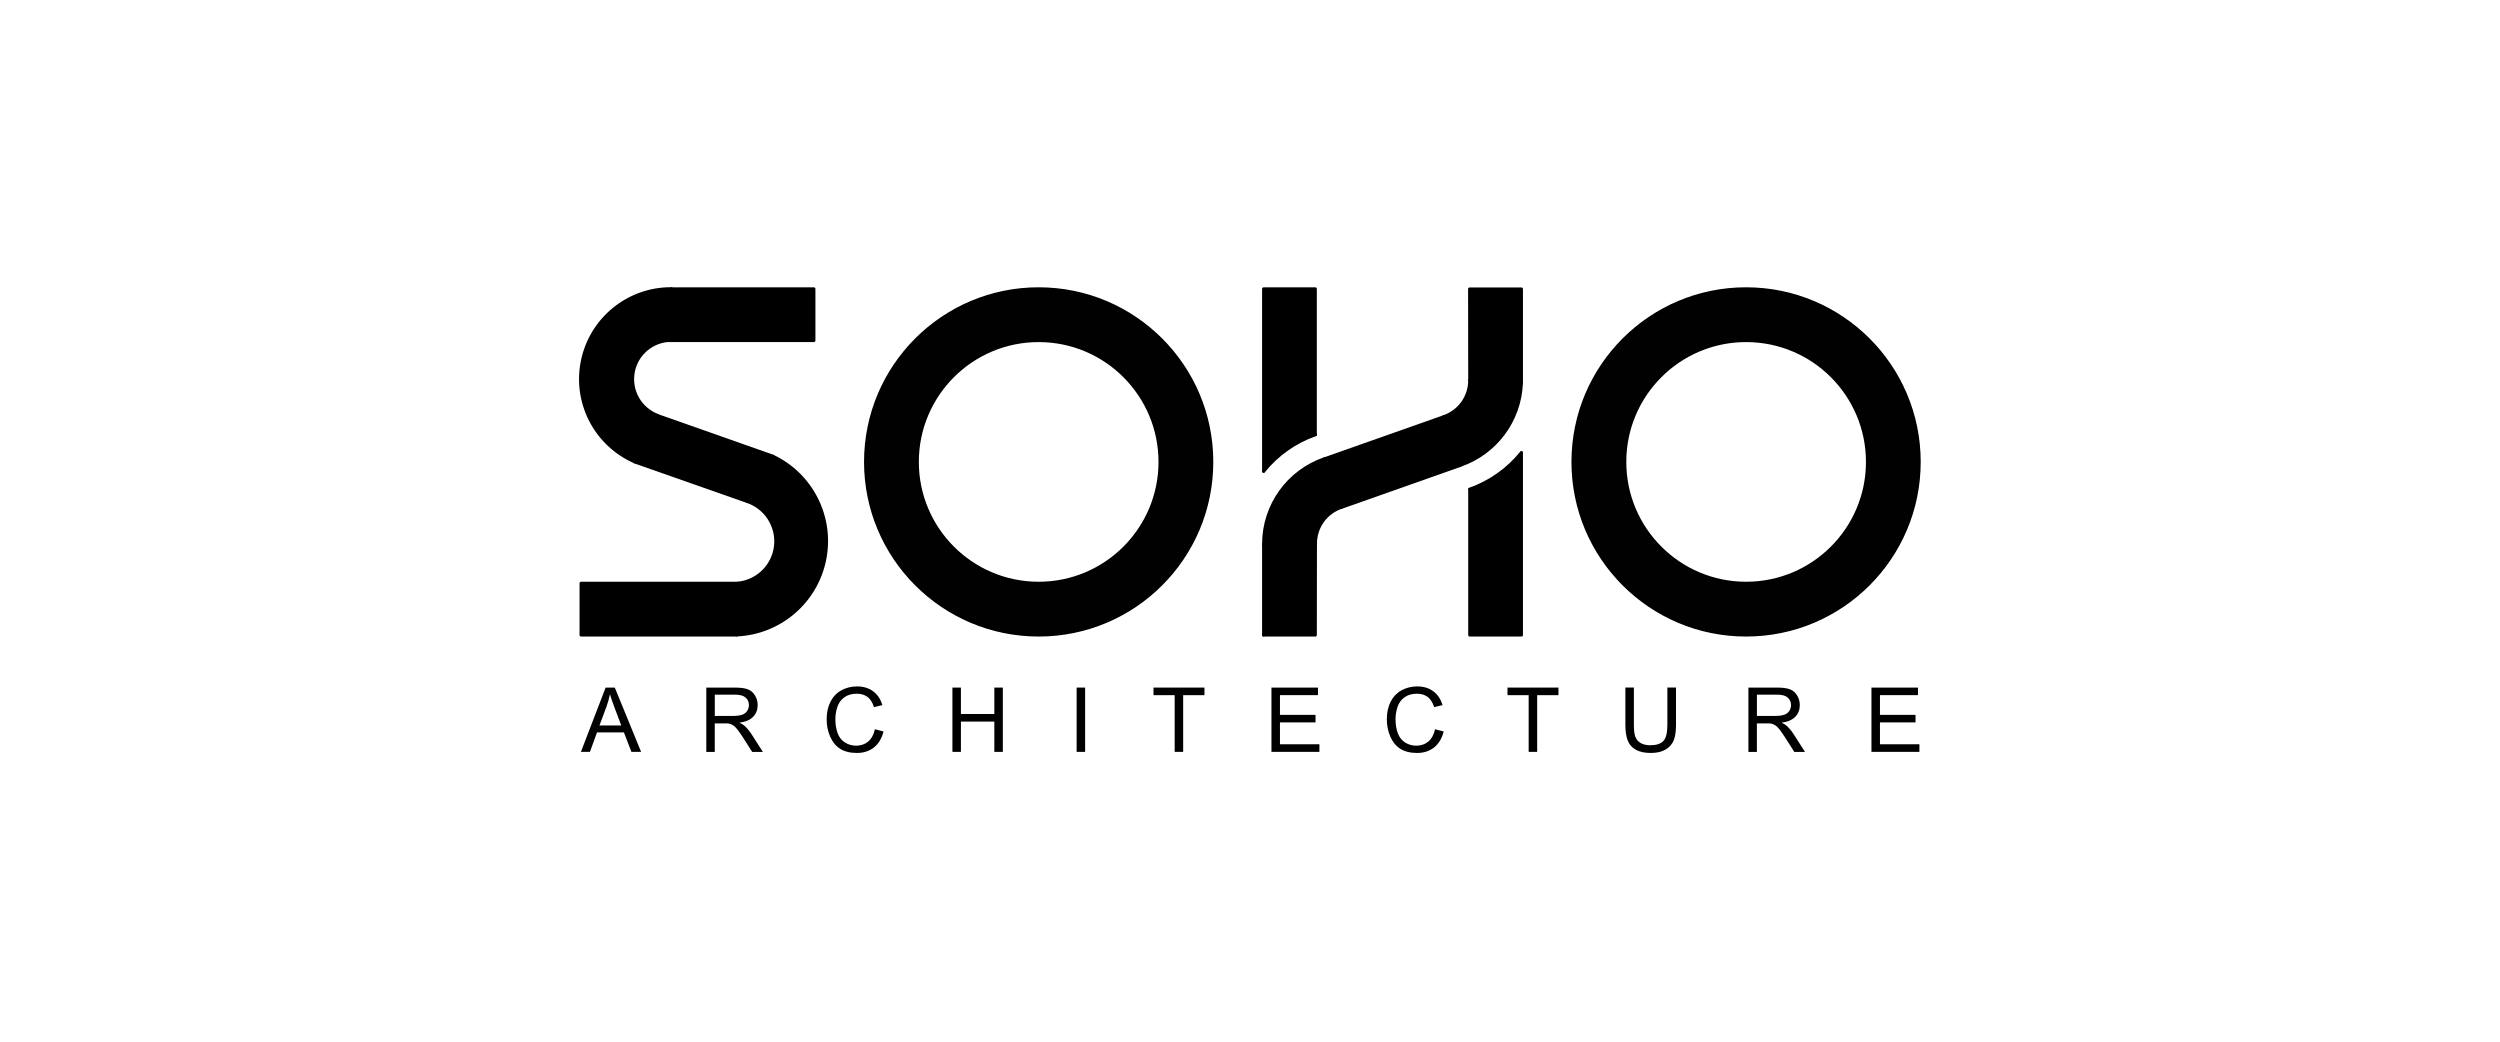<?xml version="1.0" encoding="UTF-8"?>
<svg id="Calque_1" data-name="Calque 1" xmlns="http://www.w3.org/2000/svg" viewBox="0 0 600 250">
  <defs>
    <style>
      .cls-1 {
        fill: #010101;
      }

      .cls-2 {
        fill: none;
        stroke: #000;
        stroke-linecap: round;
        stroke-linejoin: round;
        stroke-width: .72px;
      }
    </style>
  </defs>
  <path class="cls-1" d="M139.42,180.45l5.93-15.43h2.2l6.32,15.43h-2.33l-1.8-4.67h-6.46l-1.69,4.67h-2.17ZM143.87,174.11h5.23l-1.61-4.28c-.49-1.3-.86-2.36-1.1-3.2-.2.99-.48,1.97-.83,2.95l-1.69,4.53h0Z"/>
  <path d="M169.51,180.45v-15.43h6.84c1.38,0,2.42.14,3.14.42s1.29.77,1.71,1.47c.43.7.64,1.48.64,2.33,0,1.1-.36,2.02-1.07,2.77-.71.75-1.8,1.23-3.29,1.43.54.26.95.52,1.23.77.59.55,1.16,1.23,1.69,2.05l2.69,4.2h-2.57l-2.04-3.21c-.59-.93-1.09-1.64-1.47-2.13-.39-.49-.73-.84-1.04-1.03s-.61-.33-.93-.41c-.23-.05-.61-.07-1.13-.07h-2.37v6.85h-2.05ZM171.55,171.82h4.39c.93,0,1.66-.1,2.19-.29s.93-.5,1.2-.93c.27-.43.41-.89.41-1.38,0-.73-.26-1.33-.79-1.8-.53-.47-1.37-.7-2.51-.7h-4.89v5.11h0Z"/>
  <path d="M210.01,175.03l2.04.52c-.43,1.68-1.2,2.96-2.31,3.84-1.11.88-2.47,1.32-4.08,1.32s-3.02-.34-4.06-1.02c-1.04-.68-1.83-1.66-2.38-2.94-.55-1.28-.82-2.67-.82-4.14,0-1.61.31-3.01.92-4.21s1.49-2.11,2.62-2.73c1.13-.62,2.38-.93,3.74-.93,1.55,0,2.84.39,3.89,1.18,1.05.79,1.78,1.89,2.2,3.31l-2.01.48c-.36-1.12-.88-1.94-1.56-2.45-.68-.51-1.54-.77-2.57-.77-1.18,0-2.18.28-2.97.85s-1.36,1.33-1.68,2.29-.49,1.95-.49,2.96c0,1.31.19,2.46.57,3.44.38.98.98,1.71,1.78,2.2.81.49,1.68.73,2.62.73,1.14,0,2.11-.33,2.9-.99s1.33-1.64,1.61-2.94h0Z"/>
  <path d="M228.58,180.45v-15.43h2.04v6.34h8.02v-6.34h2.04v15.43h-2.04v-7.27h-8.02v7.27h-2.04Z"/>
  <path d="M258.39,180.45v-15.43h2.04v15.43h-2.04Z"/>
  <path d="M281.92,180.45v-13.61h-5.08v-1.82h12.23v1.82h-5.11v13.61h-2.04Z"/>
  <path d="M305.15,180.45v-15.43h11.16v1.82h-9.12v4.73h8.54v1.81h-8.54v5.25h9.47v1.82h-11.52,0Z"/>
  <path d="M344.45,175.03l2.04.52c-.43,1.68-1.2,2.96-2.31,3.84-1.11.88-2.47,1.32-4.08,1.32s-3.02-.34-4.06-1.02-1.83-1.66-2.38-2.94c-.55-1.28-.82-2.67-.82-4.14,0-1.61.31-3.01.92-4.21.61-1.19,1.49-2.11,2.62-2.73s2.38-.93,3.74-.93c1.55,0,2.84.39,3.89,1.18,1.05.79,1.79,1.89,2.2,3.31l-2.01.48c-.36-1.12-.88-1.94-1.56-2.45-.68-.51-1.54-.77-2.57-.77-1.18,0-2.18.28-2.97.85s-1.36,1.33-1.68,2.29-.49,1.95-.49,2.96c0,1.31.19,2.46.57,3.44s.98,1.71,1.78,2.2,1.68.73,2.62.73c1.14,0,2.11-.33,2.9-.99.79-.66,1.33-1.64,1.61-2.94h0Z"/>
  <path d="M366.88,180.45v-13.61h-5.08v-1.82h12.23v1.82h-5.11v13.61h-2.04Z"/>
  <path d="M400.2,165.01h2.04v8.92c0,1.55-.17,2.78-.53,3.7-.35.91-.99,1.65-1.9,2.22-.92.57-2.12.86-3.61.86s-2.63-.25-3.55-.75c-.92-.5-1.58-1.22-1.97-2.17-.39-.95-.59-2.23-.59-3.87v-8.92h2.04v8.91c0,1.34.12,2.33.37,2.96s.68,1.12,1.28,1.47c.61.34,1.35.52,2.22.52,1.5,0,2.57-.34,3.21-1.02.64-.68.96-1.99.96-3.93v-8.91h0Z"/>
  <path d="M419.62,180.45v-15.43h6.84c1.38,0,2.42.14,3.14.42.72.28,1.29.77,1.71,1.47.43.7.64,1.48.64,2.33,0,1.1-.35,2.02-1.07,2.77-.71.75-1.8,1.23-3.29,1.43.54.26.95.52,1.23.77.59.55,1.16,1.23,1.69,2.05l2.69,4.2h-2.57l-2.04-3.21c-.59-.93-1.09-1.64-1.47-2.13-.39-.49-.73-.84-1.04-1.03s-.61-.33-.93-.41c-.23-.05-.61-.07-1.13-.07h-2.37v6.85h-2.05ZM421.66,171.82h4.39c.93,0,1.66-.1,2.19-.29s.93-.5,1.2-.93.41-.89.41-1.38c0-.73-.27-1.33-.79-1.8-.53-.47-1.37-.7-2.51-.7h-4.89v5.11h0Z"/>
  <path d="M449.15,180.45v-15.43h11.16v1.82h-9.12v4.73h8.54v1.81h-8.54v5.25h9.47v1.82h-11.52,0Z"/>
  <path class="cls-2" d="M278.4,110.86c0-16.08-13.04-29.12-29.12-29.12s-29.12,13.04-29.12,29.12,13.04,29.12,29.12,29.12,29.12-13.04,29.12-29.12"/>
  <path class="cls-2" d="M290.83,110.86c0-22.95-18.6-41.55-41.55-41.55s-41.55,18.6-41.55,41.55,18.6,41.55,41.55,41.55,41.55-18.6,41.55-41.55"/>
  <path class="cls-2" d="M448.19,110.86c0-16.08-13.04-29.12-29.12-29.12s-29.12,13.04-29.12,29.12,13.04,29.12,29.12,29.12,29.12-13.04,29.12-29.12"/>
  <path class="cls-2" d="M460.61,110.86c0-22.95-18.6-41.55-41.55-41.55s-41.55,18.6-41.55,41.55,18.6,41.55,41.55,41.55,41.55-18.6,41.55-41.55"/>
  <path class="cls-2" d="M176.75,152.39c10.37-.43,19.1-7.87,21.17-18.04,2.07-10.17-3.07-20.43-12.45-24.87"/>
  <line class="cls-2" x1="185.47" y1="109.48" x2="157.82" y2="99.73"/>
  <path class="cls-2" d="M160.19,81.73c-4.29.44-7.72,3.77-8.28,8.04-.57,4.28,1.87,8.38,5.9,9.93"/>
  <polyline class="cls-2" points="160.2 81.74 195.34 81.74 195.34 69.32 161.15 69.32"/>
  <path class="cls-2" d="M161.13,69.29c-10.29-.05-19.2,7.14-21.33,17.2-2.13,10.07,3.11,20.24,12.54,24.36"/>
  <line class="cls-2" x1="152.35" y1="110.88" x2="179.35" y2="120.36"/>
  <path class="cls-2" d="M177.09,139.96c4.73-.47,8.49-4.17,9.03-8.9.54-4.72-2.29-9.18-6.79-10.71"/>
  <polyline class="cls-2" points="177.12 139.98 139.45 139.98 139.45 152.41 176.76 152.41"/>
  <polyline class="cls-2" points="365.15 108.68 365.15 152.41 352.73 152.41 352.73 117.45"/>
  <path class="cls-2" d="M352.71,117.41c4.87-1.72,9.17-4.76,12.42-8.78"/>
  <polyline class="cls-2" points="303.26 113.11 303.26 69.32 315.68 69.32 315.68 104.34"/>
  <path class="cls-2" d="M315.69,104.34c-4.87,1.71-9.17,4.75-12.41,8.77"/>
  <polyline class="cls-2" points="303.26 152.41 315.68 152.41 315.71 130.62"/>
  <path class="cls-2" d="M321.96,121.75c-3.79,1.27-6.31,4.85-6.24,8.84"/>
  <line class="cls-2" x1="321.96" y1="121.76" x2="350.5" y2="111.68"/>
  <path class="cls-2" d="M350.48,111.67c8.48-2.91,14.31-10.74,14.66-19.7"/>
  <polyline class="cls-2" points="365.15 92 365.15 69.35 352.7 69.35 352.73 91.23"/>
  <path class="cls-2" d="M346.45,100.02c3.77-1.27,6.3-4.81,6.28-8.79"/>
  <line class="cls-2" x1="346.45" y1="100.03" x2="317.88" y2="110.11"/>
  <path class="cls-2" d="M317.89,110.09c-8.77,3.01-14.65,11.26-14.63,20.52"/>
  <line class="cls-2" x1="303.26" y1="130.62" x2="303.26" y2="152.41"/>
  <g>
    <polygon points="198.34 128.72 198.28 127.91 198.19 127.11 198.16 126.9 198.02 125.92 197.96 125.51 197.84 124.97 197.6 124.08 197.57 123.93 197.36 123.25 197.12 122.5 197.09 122.38 196.89 121.82 196.65 121.22 196.5 120.87 196.44 120.75 196.26 120.36 195.82 119.41 195.01 118.01 194.09 116.68 193.11 115.4 192.01 114.18 190.85 113.05 189.6 112.04 188.29 111.09 187.94 110.88 186.93 110.22 186.81 110.17 185.47 109.48 185.14 109.36 182.62 108.47 179.79 107.49 176.7 106.39 173.4 105.23 169.86 103.98 166.15 102.67 162.22 101.28 158.15 99.85 157.82 99.73 156.87 99.28 155.98 98.78 155.44 98.36 155.15 98.15 154.4 97.44 153.9 96.82 153.72 96.64 153.15 95.78 152.89 95.27 152.68 94.85 152.29 93.9 152.23 93.7 152.02 92.89 151.91 92.09 151.88 91.85 151.85 90.84 151.88 90.48 151.91 89.8 152.08 88.88 152.11 88.79 152.41 87.78 152.62 87.3 152.83 86.83 153.36 85.94 153.48 85.73 153.96 85.1 154.67 84.33 154.82 84.21 155.44 83.65 156.31 83.08 156.99 82.7 157.23 82.58 158.18 82.19 159.19 81.92 160.2 81.74 195.34 81.74 195.34 81.24 195.34 79.84 195.34 78.5 195.34 77.23 195.34 76.04 195.34 74.91 195.34 73.87 195.34 72.94 195.34 72.11 195.34 71.37 195.34 70.74 195.34 70.24 195.34 69.82 195.34 69.55 195.34 69.38 195.34 69.32 161.15 69.32 159.55 69.38 157.94 69.55 156.37 69.82 154.82 70.24 153.3 70.74 151.85 71.37 150.42 72.11 149.05 72.94 147.74 73.87 146.52 74.91 145.37 76.04 144.29 77.23 143.34 78.5 142.45 79.84 141.68 81.24 141.44 81.74 141.38 81.92 141.23 82.19 141.08 82.58 141.02 82.7 140.88 83.08 140.67 83.65 140.46 84.21 140.43 84.33 140.19 85.1 140.01 85.73 139.95 85.94 139.78 86.83 139.69 87.3 139.63 87.78 139.48 88.79 139.48 88.88 139.42 89.8 139.36 90.48 139.36 90.84 139.39 91.85 139.39 92.09 139.45 92.89 139.54 93.7 139.57 93.9 139.72 94.85 139.78 95.27 139.89 95.78 140.1 96.64 140.16 96.82 140.34 97.44 140.58 98.15 140.64 98.36 140.82 98.78 141.02 99.28 141.2 99.73 141.23 99.85 141.95 101.28 142.75 102.67 143.67 103.98 144.68 105.23 145.78 106.39 146.94 107.49 148.22 108.47 149.53 109.36 149.74 109.48 150.92 110.17 151.04 110.22 152.35 110.88 152.98 111.09 155.65 112.04 158.59 113.05 161.78 114.18 165.22 115.4 168.85 116.68 172.69 118.01 176.67 119.41 179.35 120.36 180.33 120.75 180.59 120.87 181.28 121.22 182.14 121.82 182.82 122.38 182.97 122.5 183.69 123.25 184.25 123.93 184.34 124.08 184.91 124.97 185.17 125.51 185.38 125.92 185.77 126.9 185.8 127.11 186.01 127.91 186.12 128.72 186.18 128.98 186.21 130.02 186.18 130.35 186.15 131.06 186.01 131.96 185.98 132.11 185.71 133.15 185.53 133.56 185.32 134.13 184.82 135.05 184.76 135.17 184.25 135.94 183.6 136.71 183.57 136.74 182.82 137.49 181.99 138.14 181.84 138.23 181.1 138.71 180.15 139.18 179.17 139.57 178.54 139.72 178.16 139.84 177.12 139.98 139.45 139.98 139.45 141.14 139.45 142.54 139.45 143.85 139.45 145.07 139.45 146.23 139.45 147.3 139.45 148.28 139.45 149.17 139.45 149.97 139.45 150.66 139.45 151.22 139.45 151.7 139.45 152.05 139.45 152.29 139.45 152.41 176.76 152.41 178.36 152.29 179.97 152.05 181.55 151.7 183.09 151.22 184.61 150.66 186.09 149.97 187.49 149.17 188.86 148.28 190.14 147.3 191.36 146.23 192.49 145.07 193.53 143.85 194.51 142.54 195.34 141.14 195.96 139.98 196.05 139.84 196.11 139.72 196.17 139.57 196.35 139.18 196.56 138.71 196.77 138.23 196.8 138.14 197.03 137.49 197.3 136.74 197.3 136.71 197.54 135.94 197.75 135.17 197.78 135.05 197.96 134.13 198.08 133.56 198.13 133.15 198.25 132.11 198.28 131.96 198.34 131.06 198.37 130.35 198.37 130.02 198.34 128.98 198.34 128.72"/>
    <polygon points="362.84 111.21 361.56 112.34 360.25 113.41 358.85 114.42 357.39 115.31 355.88 116.11 354.33 116.82 352.73 117.45 352.73 152.41 365.15 152.41 365.15 117.45 365.15 116.82 365.15 116.11 365.15 115.31 365.15 114.42 365.15 113.41 365.15 112.34 365.15 111.21 365.15 109.96 365.15 108.68 364.02 109.96 362.84 111.21"/>
    <polygon points="305.58 110.58 306.85 109.42 308.19 108.35 309.59 107.37 311.05 106.48 312.53 105.68 314.11 104.96 315.68 104.34 315.68 69.32 303.26 69.32 303.26 104.34 303.26 104.96 303.26 105.68 303.26 106.48 303.26 107.37 303.26 108.35 303.26 109.42 303.26 110.58 303.26 111.8 303.26 113.11 304.39 111.8 305.58 110.58"/>
    <polygon points="352.7 69.35 352.73 91.23 352.7 92 352.67 92.21 352.52 93.16 352.43 93.52 352.28 94.08 351.95 94.97 351.92 95.03 351.51 95.84 351.06 96.55 351 96.64 350.41 97.38 349.78 98.01 349.72 98.07 348.98 98.69 348.21 99.22 347.76 99.46 347.35 99.67 346.45 100.03 344.11 100.86 340.3 102.2 336.64 103.48 333.14 104.72 329.87 105.88 326.77 106.98 323.92 107.97 321.27 108.92 318.92 109.75 317.88 110.11 316.9 110.49 316.43 110.67 315.45 111.15 315 111.35 314.38 111.68 313.6 112.13 312.3 112.99 311.05 113.97 309.86 115.01 308.79 116.17 307.78 117.39 306.85 118.67 306.02 120.01 305.31 121.43 305.16 121.76 305.01 122.12 304.83 122.56 304.68 122.89 304.63 123.1 304.42 123.72 304.18 124.38 304.18 124.41 303.97 125.18 303.79 125.92 303.76 125.98 303.61 126.84 303.5 127.47 303.47 127.76 303.38 128.69 303.32 129.04 303.32 129.67 303.26 130.62 303.26 152.41 315.68 152.41 315.71 130.62 315.74 129.67 315.83 129.04 315.86 128.69 316.1 127.76 316.22 127.47 316.46 126.84 316.87 125.98 316.9 125.92 317.38 125.18 317.97 124.41 318 124.38 318.66 123.72 319.4 123.1 319.73 122.89 320.2 122.56 321.07 122.12 321.96 121.76 322.91 121.43 326.89 120.01 330.73 118.67 334.38 117.39 337.83 116.17 341.04 115.01 344.05 113.97 346.78 112.99 349.25 112.13 350.5 111.68 351.39 111.35 351.92 111.15 352.94 110.67 353.32 110.49 354.01 110.11 354.66 109.75 355.94 108.92 357.16 107.97 358.32 106.98 359.39 105.88 360.4 104.72 361.32 103.48 362.15 102.2 362.86 100.86 363.25 100.03 363.43 99.67 363.52 99.46 363.61 99.22 363.79 98.69 364.02 98.07 364.05 98.01 364.23 97.38 364.44 96.64 364.47 96.55 364.65 95.84 364.8 95.03 364.83 94.97 364.95 94.08 365.04 93.52 365.06 93.16 365.12 92.21 365.15 92 365.15 91.23 365.15 69.35 352.7 69.35"/>
  </g>
  <g>
    <path class="cls-1" d="M290.8,108.68l-.12-1.46-.06-.74-.15-1.04-.15-1.16-.12-.62-.3-1.55-.06-.24-.42-1.69-.06-.24-.42-1.46-.21-.65-.36-.98-.39-1.1-.21-.48-.62-1.52-.03-.03-.68-1.4-.3-.59-.42-.8-.65-1.13-.09-.15-.74-1.22-.33-.51-.42-.59-.74-1.04-.12-.18-.59-.74-.65-.83-.12-.18-.51-.56-.54-.62-.42-.48-.03-.03-.39-.39-.27-.3-.18-.18-.06-.06-.62-.62-1.61-1.52-1.72-1.4-1.75-1.31-1.84-1.25-1.93-1.1-1.96-1.04-1.99-.89-2.08-.83-2.08-.68-2.14-.56-2.17-.48-2.17-.36-2.2-.24-2.23-.12h-2.2l-2.2.12-2.2.24-2.2.36-2.14.48-2.14.56-2.11.68-2.05.83-2.02.89-1.96,1.04-1.9,1.1-1.84,1.25-1.78,1.31-1.69,1.4-1.64,1.52-.62.62-.06.06-.15.18-.3.3-.39.39-.03.03-.42.48-.54.62-.51.56-.12.18-.65.83-.59.74-.12.18-.71,1.04-.42.59-.33.51-.77,1.22-.09.15-.62,1.13-.45.8-.27.59-.68,1.4-.03.03-.62,1.52-.21.48-.42,1.1-.33.98-.21.65-.45,1.46-.06.24-.42,1.69-.06.24-.27,1.55-.12.62-.18,1.16-.12,1.04-.06.74-.12,1.46-.03.39-.03,1.81.03,1.84.03.39.12,1.43.06.77.12,1.04.18,1.16.12.62.27,1.55.06.21.42,1.72.06.21.45,1.46.21.65.33.98.42,1.1.21.48.62,1.52.03.06.68,1.4.27.59.45.77.62,1.16.09.12.77,1.22.33.54.42.59.71,1.01.12.21.59.74.65.83.12.15.51.56.54.62.42.48.03.03.39.42.3.27.15.18.06.06.62.65,1.64,1.49,1.69,1.4,1.78,1.34,1.84,1.22,1.9,1.13,1.96,1.01,2.02.92,2.05.8,2.11.68,2.14.59,2.14.48,2.2.33,2.2.24,2.2.12h2.2l2.23-.12,2.2-.24,2.17-.33,2.17-.48,2.14-.59,2.08-.68,2.08-.8,1.99-.92,1.96-1.01,1.93-1.13,1.84-1.22,1.75-1.34,1.72-1.4,1.61-1.49.62-.65.06-.06.18-.18.27-.27.39-.42.03-.03.42-.48.54-.62.51-.56.12-.15.65-.83.59-.74.12-.21.74-1.01.42-.59.33-.54.74-1.22.09-.12.65-1.16.42-.77.3-.59.68-1.4.03-.06.62-1.52.21-.48.39-1.1.36-.98.21-.65.42-1.46.06-.21.42-1.72.06-.21.3-1.55.12-.62.15-1.16.15-1.04.06-.77.12-1.43v-.39l.06-1.84-.06-1.81v-.39ZM278.37,109.07l.06,1.81-.06,1.84-.03.39-.15,1.43-.12.77-.15,1.04-.27,1.16-.15.62-.45,1.55-.06.21-.62,1.72-.09.21-.62,1.46-.33.65-.51.98-.65,1.1-.3.48-1.01,1.52-.03.06-1.1,1.4-.51.59-.71.77-1.13,1.16-.15.12-1.37,1.22-.68.54-.77.59-1.52,1.01-.3.21-1.28.74-1.64.83-.36.15-1.31.56-1.72.62-1.66.48-.09.03-1.78.42-1.81.27-1.81.18-1.84.06-1.81-.06-1.84-.18-1.78-.27-1.78-.42-.12-.03-1.64-.48-1.72-.62-1.31-.56-.39-.15-1.64-.83-1.25-.74-.33-.21-1.52-1.01-.74-.59-.68-.54-1.37-1.22-.15-.12-1.16-1.16-.68-.77-.54-.59-1.07-1.4-.03-.06-1.04-1.52-.27-.48-.65-1.1-.51-.98-.33-.65-.65-1.46-.09-.21-.59-1.72-.09-.21-.45-1.55-.12-.62-.27-1.16-.18-1.04-.12-.77-.12-1.43-.06-.39-.03-1.84.03-1.81.06-.39.12-1.46.12-.74.18-1.04.27-1.16.12-.62.45-1.55.09-.24.59-1.69.09-.24.65-1.46.33-.65.51-.98.65-1.1.27-.48,1.04-1.52.03-.03,1.07-1.4.54-.59.68-.8,1.16-1.13.15-.15,1.37-1.22.68-.51.74-.59,1.52-1.04.33-.18,1.25-.74,1.64-.83.39-.18,1.31-.56,1.72-.62,1.64-.48.12-.03,1.78-.39,1.78-.3,1.84-.18,1.81-.06,1.84.06,1.81.18,1.81.3,1.78.39.09.03,1.66.48,1.72.62,1.31.56.36.18,1.64.83,1.28.74.3.18,1.52,1.04.77.59.68.51,1.37,1.22.15.15,1.13,1.13.71.8.51.59,1.1,1.4.03.03,1.01,1.52.3.48.65,1.1.51.98.33.65.62,1.46.09.24.62,1.69.06.24.45,1.55.15.62.27,1.16.15,1.04.12.74.15,1.46.03.39Z"/>
    <path class="cls-1" d="M460.59,109.04v-.39l-.12-1.43-.06-.77-.15-1.04-.15-1.16-.12-.62-.3-1.55-.03-.21-.45-1.72-.03-.21-.45-1.46-.21-.65-.36-.98-.39-1.1-.21-.48-.62-1.52-.03-.06-.68-1.4-.3-.59-.42-.77-.65-1.16-.09-.15-.74-1.19-.33-.54-.42-.59-.71-1.04-.15-.18-.59-.74-.62-.83-.15-.15-.48-.56-.56-.62-.42-.48-.03-.03-.39-.42-.27-.27-.18-.18-.06-.06-.62-.65-1.61-1.49-1.72-1.43-1.75-1.31-1.84-1.22-1.9-1.13-1.96-1.01-2.02-.92-2.05-.8-2.11-.68-2.14-.59-2.17-.48-2.17-.36-2.2-.21-2.2-.12h-2.23l-2.2.12-2.2.21-2.2.36-2.14.48-2.14.59-2.11.68-2.05.8-2.02.92-1.96,1.01-1.9,1.13-1.84,1.22-1.78,1.31-1.69,1.43-1.61,1.49-.62.65-.06.06-.18.18-.27.27-.39.42-.03.03-.45.48-.54.62-.48.56-.15.15-.65.83-.56.74-.15.18-.71,1.04-.42.59-.33.54-.77,1.19-.09.15-.62,1.16-.45.77-.27.59-.68,1.4-.03.06-.62,1.52-.21.48-.39,1.1-.36.98-.21.65-.45,1.46-.06.21-.42,1.72-.03.21-.3,1.55-.12.62-.15,1.16-.15,1.04-.06.77-.12,1.43v.39l-.06,1.84.06,1.81v.39l.12,1.46.06.74.15,1.04.15,1.16.12.62.3,1.55.03.21.42,1.72.06.21.45,1.49.21.65.36.98.39,1.1.21.48.62,1.52.03.03.68,1.4.27.59.45.77.62,1.16.09.15.77,1.22.33.51.42.59.71,1.04.15.18.56.74.65.83.15.18.48.56.54.62.45.48.03.03.39.39.27.3.18.18.06.06.62.62,1.61,1.52,1.69,1.4,1.78,1.31,1.84,1.25,1.9,1.1,1.96,1.04,2.02.89,2.05.8,2.11.71,2.14.56,2.14.48,2.2.36,2.2.24,2.2.12h2.23l2.2-.12,2.2-.24,2.17-.36,2.17-.48,2.14-.56,2.11-.71,2.05-.8,2.02-.89,1.96-1.04,1.9-1.1,1.84-1.25,1.75-1.31,1.72-1.4,1.61-1.52.62-.62.06-.06.18-.18.27-.3.39-.39.03-.03.42-.48.56-.62.48-.56.15-.18.62-.83.59-.74.15-.18.71-1.04.42-.59.33-.51.74-1.22.09-.15.65-1.16.42-.77.3-.59.68-1.4.03-.03.62-1.52.21-.48.39-1.1.36-.98.21-.65.45-1.49.03-.21.45-1.72.03-.21.3-1.55.12-.62.15-1.16.15-1.04.06-.74.12-1.46v-.39l.06-1.81s-.06-1.84-.06-1.84ZM448.16,112.69l-.03.39-.15,1.46-.12.74-.15,1.04-.27,1.16-.15.62-.45,1.55-.06.21-.62,1.72-.09.21-.62,1.49-.33.65-.51.98-.65,1.1-.27.48-1.04,1.52-.03.03-1.1,1.4-.51.59-.68.77-1.16,1.16-.15.15-1.37,1.22-.68.51-.77.59-1.52,1.04-.3.18-1.28.74-1.61.83-.39.18-1.31.56-1.72.62-1.64.48-.12.03-1.78.39-1.81.3-1.81.18-1.84.06-1.81-.06-1.81-.18-1.81-.3-1.78-.39-.12-.03-1.64-.48-1.72-.62-1.31-.56-.39-.18-1.64-.83-1.25-.74-.33-.18-1.49-1.04-.77-.59-.68-.51-1.37-1.22-.15-.15-1.16-1.16-.68-.77-.51-.59-1.1-1.4-.03-.03-1.04-1.52-.27-.48-.65-1.1-.51-.98-.33-.65-.62-1.49-.09-.21-.62-1.72-.06-.21-.45-1.55-.15-.62-.27-1.16-.15-1.04-.15-.74-.12-1.46-.03-.39-.06-1.81.06-1.84.03-.39.12-1.43.15-.77.15-1.04.27-1.16.15-.62.45-1.55.06-.21.62-1.72.09-.21.62-1.46.33-.65.51-.98.65-1.1.27-.48,1.04-1.52.03-.06,1.1-1.4.51-.59.68-.77,1.16-1.16.15-.15,1.37-1.19.68-.54.77-.59,1.49-1.04.33-.18,1.25-.74,1.64-.83.39-.15,1.31-.56,1.72-.62,1.64-.48.12-.03,1.78-.42,1.81-.27,1.81-.18,1.81-.06,1.84.06,1.81.18,1.81.27,1.78.42.12.03,1.64.48,1.72.62,1.31.56.39.15,1.61.83,1.28.74.3.18,1.52,1.04.77.59.68.54,1.37,1.19.15.15,1.16,1.16.68.77.51.59,1.1,1.4.03.06,1.04,1.52.27.48.65,1.1.51.98.33.65.62,1.46.09.21.62,1.72.06.21.45,1.55.15.62.27,1.16.15,1.04.12.77.15,1.43.03.39.06,1.84-.06,1.81Z"/>
  </g>
</svg>